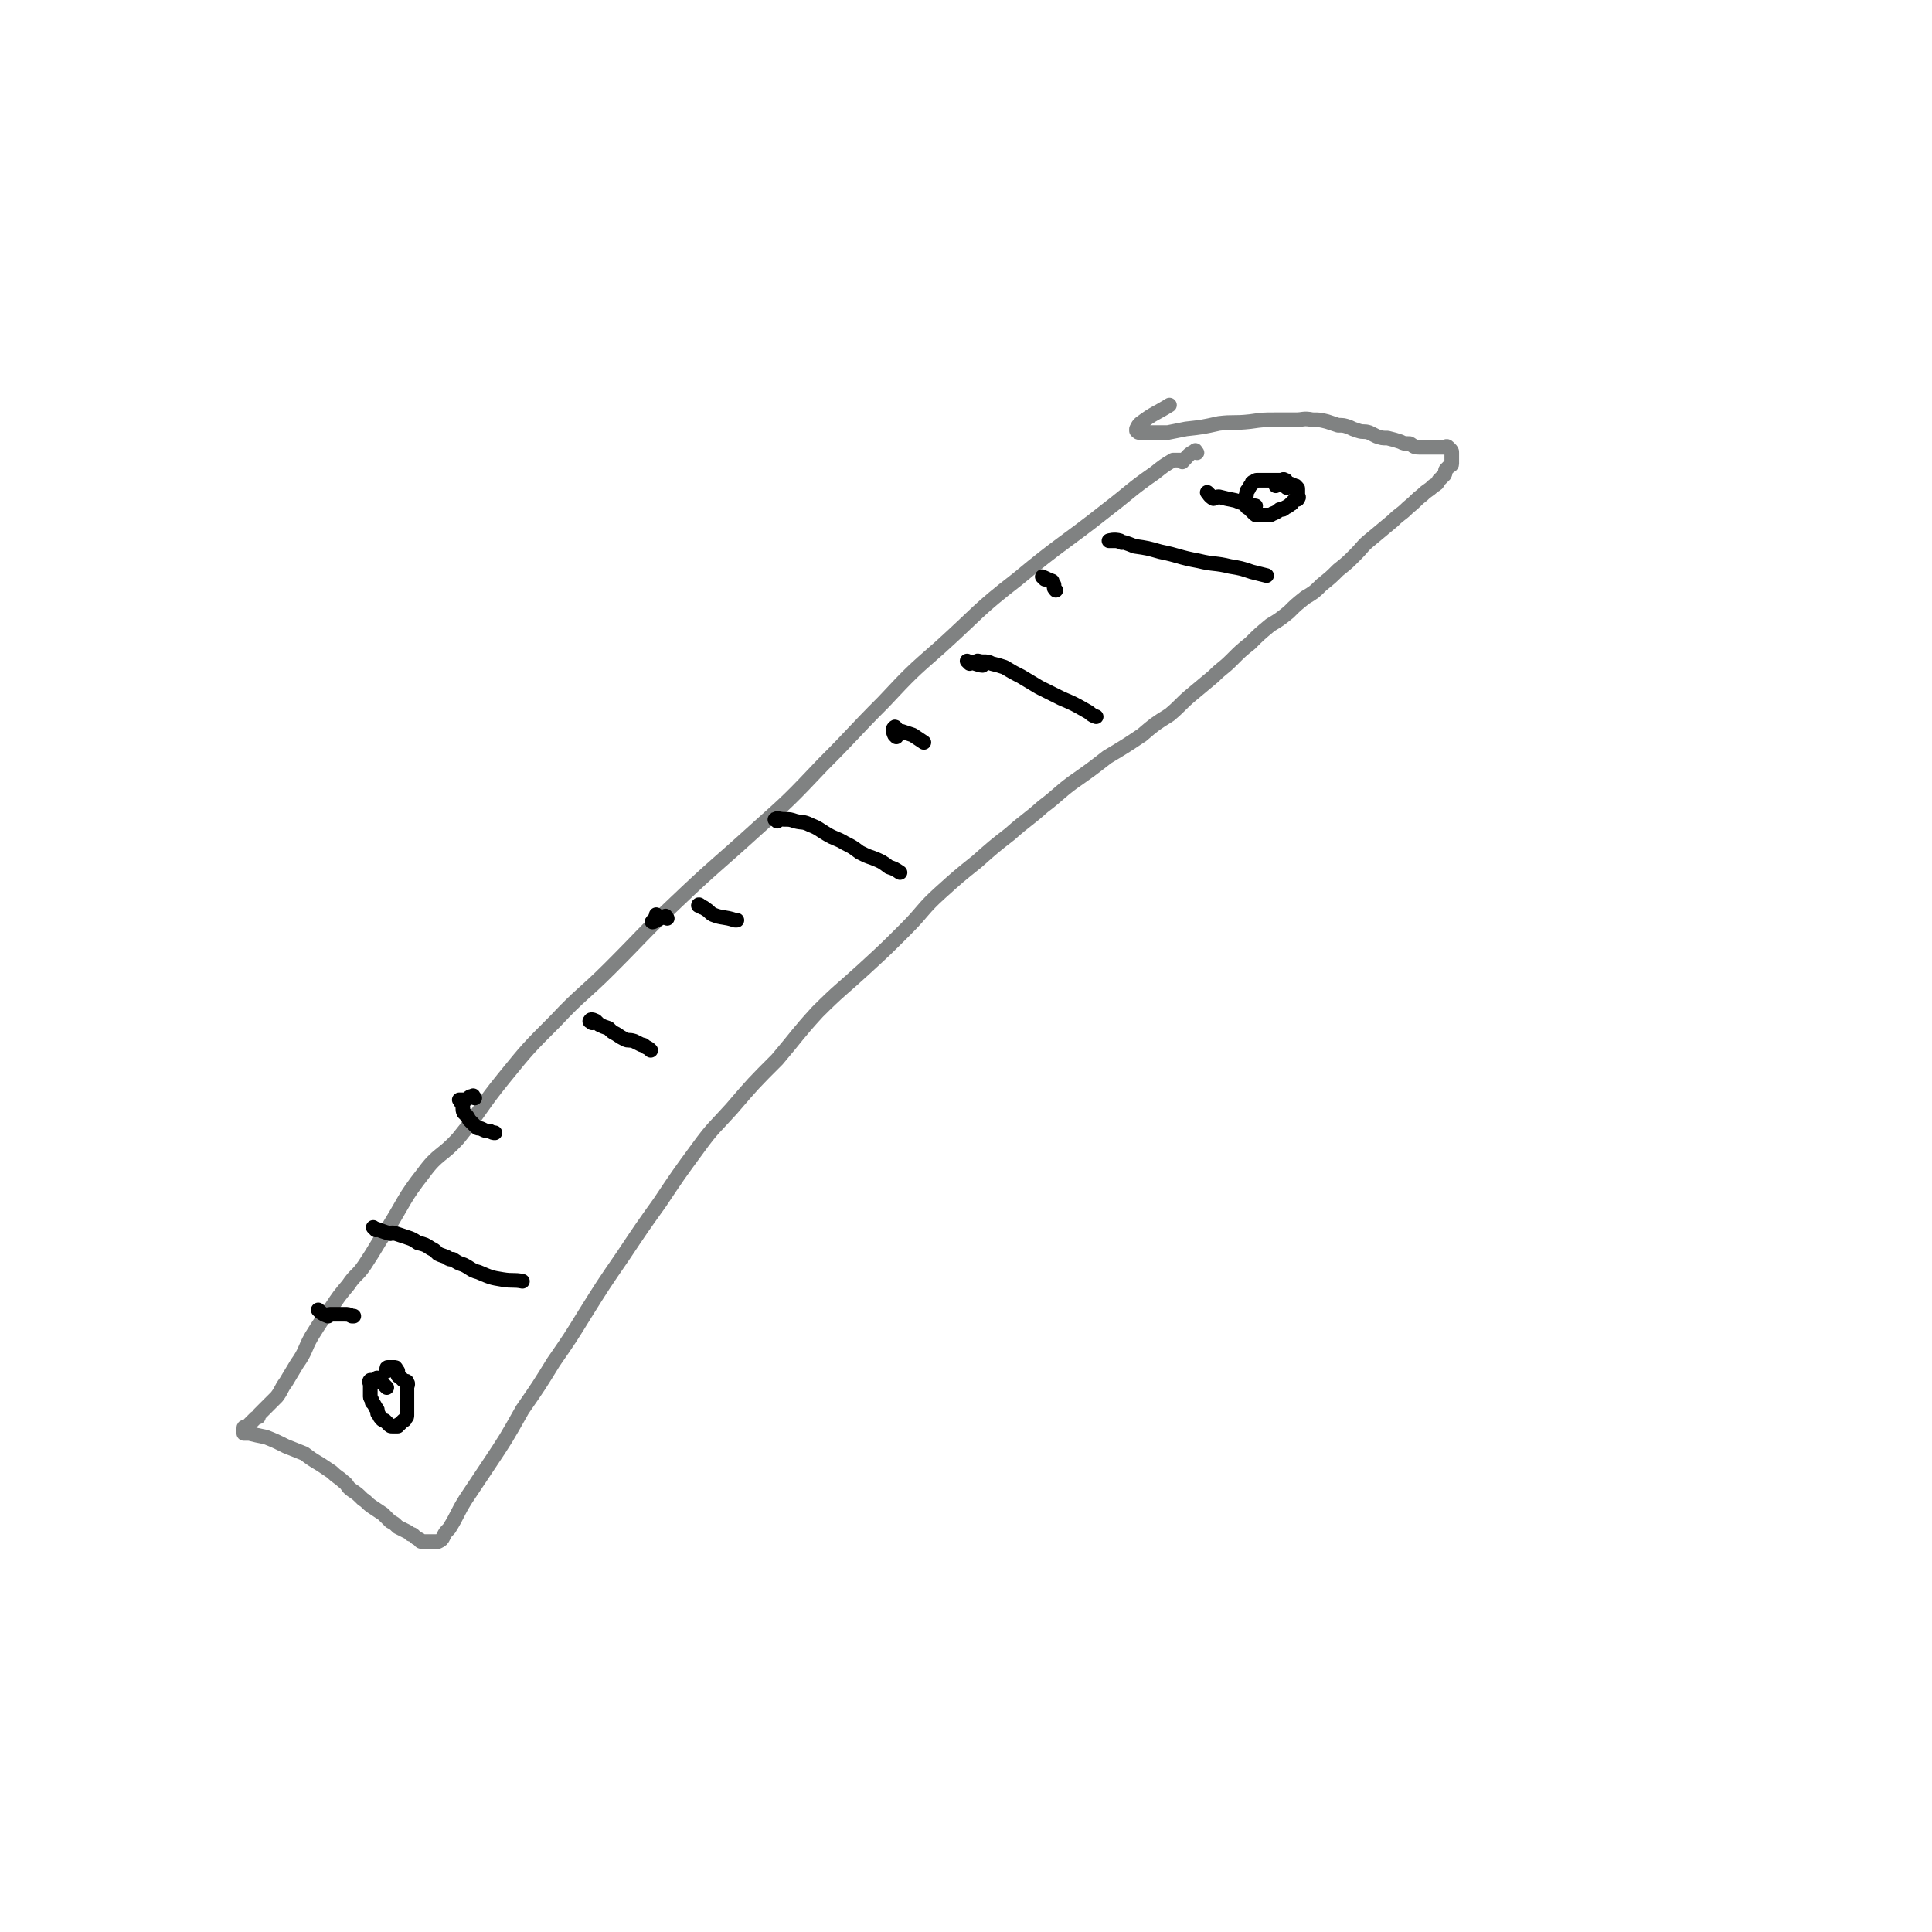 <svg viewBox='0 0 1054 1054' version='1.1' xmlns='http://www.w3.org/2000/svg' xmlns:xlink='http://www.w3.org/1999/xlink'><g fill='none' stroke='#808282' stroke-width='8' stroke-linecap='round' stroke-linejoin='round'><path d='M653,247c-1,-1 -1,-2 -1,-1 -4,2 -4,3 -7,6 0,0 0,-1 -1,-1 0,0 -1,0 -1,0 -1,0 -1,0 -2,0 0,0 -1,0 -1,0 -5,3 -5,3 -10,7 -13,9 -13,10 -26,20 -24,19 -25,18 -49,38 -22,17 -21,18 -42,37 -16,14 -16,14 -31,30 -17,17 -16,17 -33,34 -18,19 -18,19 -37,36 -22,20 -22,19 -43,39 -19,18 -18,18 -36,36 -15,15 -16,14 -30,29 -15,15 -15,15 -28,31 -13,16 -12,17 -25,33 -9,10 -11,8 -19,19 -11,14 -10,15 -20,31 -6,9 -6,10 -12,19 -4,6 -5,5 -9,11 -5,6 -5,6 -9,12 -6,8 -6,8 -11,16 -4,7 -3,8 -8,15 -3,5 -3,5 -6,10 -3,4 -2,4 -5,8 -2,2 -2,2 -4,4 -1,1 -1,1 -3,3 -1,1 -1,1 -2,2 -1,1 -1,1 -1,2 -1,0 -1,0 -2,1 -1,1 -1,1 -2,2 0,0 0,0 -1,1 -1,1 -1,1 -1,1 -1,1 -2,0 -2,1 0,1 0,1 0,2 0,0 0,0 0,1 1,0 1,0 3,0 4,1 4,1 9,2 5,2 5,2 11,5 5,2 5,2 10,4 4,3 4,3 9,6 3,2 3,2 6,4 3,3 4,3 6,5 3,2 2,3 5,5 3,2 3,2 6,5 2,1 2,2 5,4 3,2 3,2 6,4 2,2 2,2 4,4 2,1 2,1 4,3 2,1 2,1 4,2 2,1 2,1 3,2 1,0 1,0 2,1 1,1 1,1 3,2 0,0 0,1 1,1 1,0 1,0 2,0 0,0 0,0 1,0 1,0 1,0 2,0 1,0 1,0 1,0 1,0 1,0 2,0 1,0 1,0 1,0 2,-1 2,-1 3,-3 1,-2 1,-2 3,-4 5,-8 4,-8 9,-16 6,-9 6,-9 12,-18 10,-15 10,-15 19,-31 9,-13 9,-13 17,-26 9,-13 9,-13 17,-26 10,-16 10,-16 21,-32 10,-15 10,-15 20,-29 10,-15 10,-15 21,-30 8,-11 9,-11 18,-21 12,-14 12,-14 25,-27 11,-13 11,-14 22,-26 12,-12 13,-12 25,-23 12,-11 12,-11 23,-22 10,-10 9,-11 19,-20 10,-9 10,-9 20,-17 9,-8 9,-8 18,-15 9,-8 9,-7 18,-15 8,-6 8,-7 16,-13 10,-7 10,-7 19,-14 10,-6 10,-6 19,-12 7,-6 7,-6 15,-11 6,-5 6,-6 12,-11 6,-5 6,-5 12,-10 5,-5 5,-4 10,-9 5,-5 5,-5 10,-9 5,-5 5,-5 11,-10 5,-3 5,-3 10,-7 4,-4 4,-4 9,-8 5,-3 5,-3 9,-7 5,-4 5,-4 9,-8 5,-4 5,-4 9,-8 5,-5 4,-5 9,-9 6,-5 6,-5 12,-10 4,-4 4,-3 8,-7 5,-4 4,-4 8,-7 3,-3 3,-2 6,-5 2,-1 2,-1 3,-3 2,-2 2,-2 3,-3 1,-2 0,-2 1,-3 1,-1 1,-1 2,-2 0,0 1,0 1,-1 0,-1 0,-1 0,-2 0,0 0,0 0,-1 0,-1 0,-1 0,-2 0,-1 0,-1 0,-1 0,-1 0,-1 -1,-2 -1,-1 -1,-1 -1,-1 -1,-1 -1,0 -2,0 -1,0 -1,0 -1,0 -2,0 -2,0 -4,0 -2,0 -2,0 -5,0 -2,0 -2,0 -4,0 -3,0 -3,-1 -5,-2 -3,0 -3,0 -5,-1 -3,-1 -3,-1 -7,-2 -3,0 -3,0 -6,-1 -2,-1 -2,-1 -4,-2 -3,-1 -3,0 -6,-1 -3,-1 -3,-1 -5,-2 -3,-1 -3,-1 -6,-1 -3,-1 -3,-1 -6,-2 -4,-1 -4,-1 -8,-1 -5,-1 -5,0 -9,0 -6,0 -6,0 -11,0 -7,0 -7,0 -14,1 -9,1 -9,0 -17,1 -9,2 -9,2 -18,3 -5,1 -5,1 -10,2 -4,0 -4,0 -8,0 -2,0 -2,0 -4,0 -2,0 -2,0 -3,0 -1,0 -1,0 -2,-1 0,0 0,-1 0,-1 1,-2 1,-2 2,-3 8,-6 8,-5 16,-10 '/></g>
<g fill='none' stroke='#000000' stroke-width='8' stroke-linecap='round' stroke-linejoin='round'><path d='M175,716c-1,-1 -2,-2 -1,-1 1,1 2,2 5,3 0,0 0,-1 1,-1 1,0 1,0 3,0 1,0 1,0 3,0 1,0 1,0 2,0 2,0 2,0 4,1 0,0 0,0 1,0 '/><path d='M205,671c-1,-1 -2,-2 -1,-1 3,1 5,2 9,3 0,0 0,0 0,0 1,-1 2,0 3,0 3,1 3,1 6,2 3,1 3,1 6,3 4,1 4,1 7,3 2,1 2,1 4,3 2,1 3,1 5,2 1,1 1,1 3,1 3,2 3,2 6,3 4,2 4,3 8,4 7,3 7,3 13,4 6,1 6,0 11,1 '/><path d='M259,599c-1,-1 -1,-2 -1,-1 -2,0 -2,1 -4,2 0,0 0,0 -1,0 -1,0 -1,0 -2,0 0,0 -1,0 0,0 0,1 0,1 1,2 1,2 0,3 1,5 2,2 2,2 3,4 2,2 2,2 4,4 1,1 1,0 3,1 2,1 2,1 4,1 2,1 2,1 3,1 '/><path d='M323,558c-1,-1 -2,-1 -1,-1 0,-1 1,-1 3,0 1,1 1,1 2,2 2,1 2,1 5,2 2,2 2,2 4,3 3,2 3,2 5,3 2,1 2,0 5,1 2,1 2,1 4,2 1,0 1,0 2,1 2,1 2,1 3,2 '/><path d='M364,501c-1,-1 -1,-2 -1,-1 -4,1 -6,3 -7,3 -1,0 1,-1 2,-3 0,-1 0,-1 0,-1 '/><path d='M383,495c-1,-1 -1,-1 -1,-1 -1,-1 -1,0 -1,0 0,0 1,0 2,1 1,0 1,0 2,1 2,1 2,2 4,3 5,2 6,1 12,3 0,0 0,0 1,0 '/><path d='M424,448c-1,-1 -2,-1 -1,-1 1,-1 2,0 5,0 0,0 0,0 0,0 3,0 3,0 6,1 4,1 4,0 8,2 5,2 4,2 9,5 5,3 5,2 10,5 4,2 4,2 8,5 4,2 4,2 7,3 5,2 5,2 9,5 3,1 3,1 6,3 '/><path d='M489,402c-1,-1 -1,-1 -1,-1 -1,-2 -1,-4 0,-4 0,-1 1,0 1,1 2,1 2,1 3,1 3,1 3,1 6,2 3,2 3,2 6,4 '/><path d='M529,362c-1,-1 -2,-2 -1,-1 2,0 6,2 8,2 0,0 -3,-2 -3,-2 0,-1 1,0 3,0 3,0 3,0 5,1 4,1 4,1 7,2 5,3 5,3 9,5 5,3 5,3 10,6 6,3 6,3 12,6 7,3 7,3 14,7 2,1 2,2 5,3 '/><path d='M570,316c-1,-1 -2,-2 -1,-1 1,0 2,1 5,2 0,1 0,1 1,2 0,2 0,2 1,3 '/><path d='M612,296c-1,-1 -1,-1 -1,-1 -3,-1 -6,0 -6,0 0,0 2,0 4,0 5,1 5,1 10,3 7,1 7,1 14,3 10,2 10,3 21,5 8,2 9,1 17,3 6,1 6,1 12,3 4,1 4,1 8,2 '/><path d='M660,270c-1,-1 -2,-2 -1,-1 0,0 1,2 3,3 1,0 1,-1 3,-1 4,1 4,1 9,2 5,2 5,2 11,3 '/><path d='M211,757c-1,-1 -1,-1 -1,-1 -2,-2 -3,-4 -4,-4 -1,-1 0,1 0,1 0,0 -1,0 -2,0 -1,0 -1,0 -2,0 0,0 0,0 0,0 -1,1 0,1 0,3 0,1 0,1 0,3 0,1 0,1 0,3 0,1 1,1 1,3 1,1 1,1 2,3 1,1 1,1 1,3 1,1 1,2 2,3 1,1 1,1 2,1 1,1 1,1 2,2 1,1 1,1 2,1 0,0 0,0 1,0 1,0 1,0 2,0 0,0 0,-1 1,-1 1,-1 1,-1 2,-2 0,0 1,0 1,-1 1,-1 1,-1 1,-2 0,0 0,0 0,-1 0,-1 0,-1 0,-3 0,-1 0,-1 0,-3 0,-1 0,-1 0,-3 0,-1 0,-1 0,-3 0,-1 0,-1 0,-2 0,-1 1,-2 0,-3 0,-1 -1,0 -2,-1 -1,-1 -1,-1 -2,-2 0,0 -1,0 -1,-1 0,-1 0,-1 0,-2 0,0 -1,0 -1,-1 0,-1 0,-1 -1,-1 0,0 -1,0 -1,0 -1,0 -1,0 -2,0 -1,0 -1,0 -1,1 0,0 0,1 0,1 '/><path d='M702,266c-1,-1 -1,-1 -1,-1 -1,-1 0,-1 0,-2 0,-1 1,-1 0,-1 -1,-1 -1,0 -2,0 -1,0 -1,0 -2,0 -1,0 -1,0 -2,0 -1,0 -1,0 -2,0 0,0 0,0 -1,0 -1,0 -1,0 -2,0 0,0 0,0 -1,0 -1,0 -1,0 -2,0 0,0 0,0 -1,0 -1,0 -1,0 -2,1 -1,0 -1,0 -1,1 -1,1 -1,1 -2,3 -1,1 -1,1 -1,3 -1,1 0,1 0,3 0,1 0,1 0,1 0,1 0,1 0,2 0,1 1,1 1,1 1,1 1,1 2,2 1,1 1,1 1,1 1,1 1,1 2,1 1,0 1,0 2,0 0,0 0,0 1,0 2,0 2,0 3,0 2,0 2,-1 3,-1 2,-1 2,-1 3,-2 2,0 2,0 3,-1 2,-1 2,-1 3,-2 1,0 1,-1 1,-1 1,-1 1,-1 2,-2 0,0 1,1 1,0 1,-1 0,-1 0,-2 0,-1 0,-1 0,-1 0,-1 0,-1 0,-1 0,0 0,-1 0,-1 0,-1 0,-1 -1,-1 0,-1 0,-1 -1,-1 -1,-1 -1,0 -2,-1 0,0 -1,0 -1,0 -1,0 -1,-1 -2,-1 0,0 0,0 -1,0 -1,0 -1,0 -2,0 0,0 0,0 0,0 -1,1 -1,1 -2,2 0,0 0,0 0,0 '/></g>
</svg>